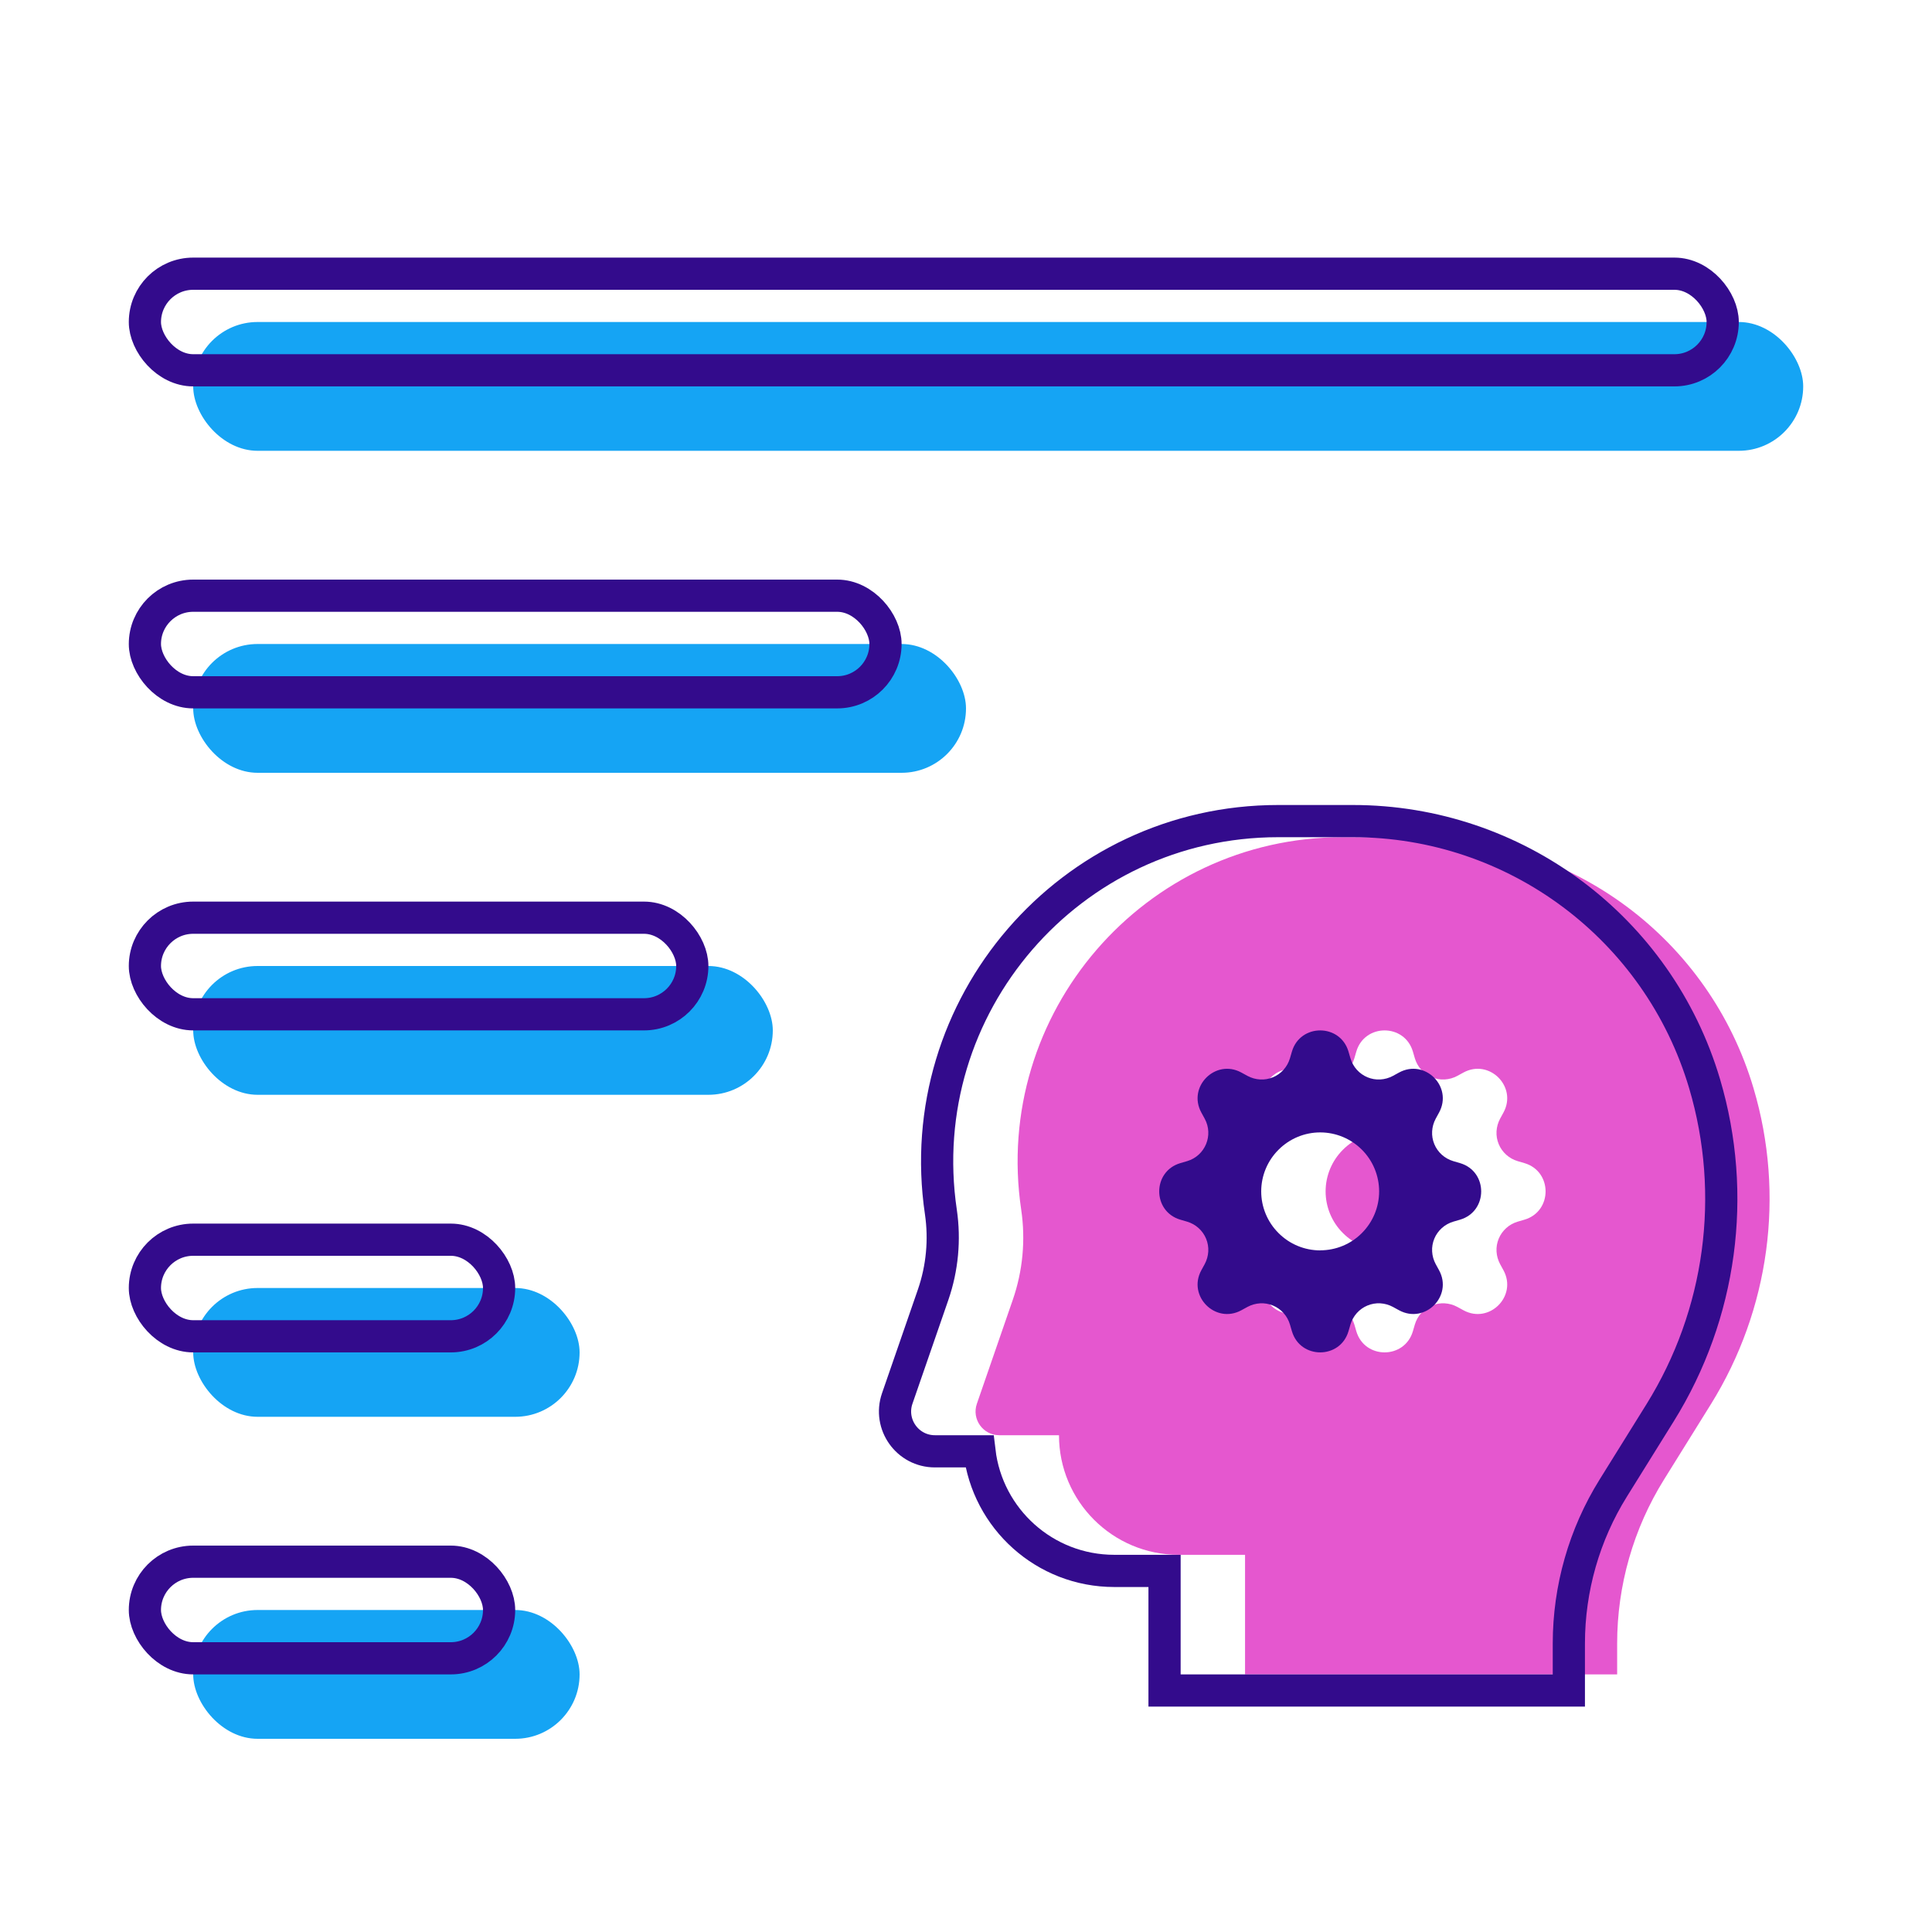 <?xml version="1.0" encoding="UTF-8"?> <svg xmlns="http://www.w3.org/2000/svg" width="30" height="30" viewBox="0 0 30 30" fill="none"><rect width="30" height="30" fill="white"></rect><path d="M27.229 16.899C26.544 14.586 24.42 13 22.008 13H20.847C17.766 13 15.405 15.736 15.857 18.783V18.783C15.927 19.254 15.882 19.735 15.726 20.185L15.169 21.797C15.086 22.037 15.264 22.286 15.517 22.286H16.444V22.286C16.444 23.311 17.276 24.143 18.302 24.143H19.333V26H25.111V25.52C25.111 24.62 25.363 23.738 25.839 22.974L26.567 21.804C27.478 20.338 27.72 18.553 27.229 16.899V16.899Z" fill="#E557CF"></path><rect x="3" y="5" width="25" height="2" rx="1" fill="#15A4F4"></rect><rect x="3" y="10" width="12" height="2" rx="1" fill="#15A4F4"></rect><rect x="3" y="15" width="9" height="2" rx="1" fill="#15A4F4"></rect><rect x="3" y="20" width="6" height="2" rx="1" fill="#15A4F4"></rect><rect x="3" y="25" width="6" height="2" rx="1" fill="#15A4F4"></rect><rect x="2.25" y="4.25" width="24.5" height="1.5" rx="0.75" stroke="#330B8C" stroke-width="0.5"></rect><rect x="2.25" y="9.25" width="11.5" height="1.5" rx="0.75" stroke="#330B8C" stroke-width="0.5"></rect><rect x="2.25" y="14.25" width="8.5" height="1.5" rx="0.75" stroke="#330B8C" stroke-width="0.5"></rect><rect x="2.25" y="19.25" width="5.5" height="1.5" rx="0.75" stroke="#330B8C" stroke-width="0.5"></rect><rect x="2.25" y="24.25" width="5.5" height="1.5" rx="0.75" stroke="#330B8C" stroke-width="0.5"></rect><path d="M24.361 26V26.25H24.111H18.333H18.083V26V24.393H17.302C16.222 24.393 15.333 23.582 15.209 22.536H14.517C14.092 22.536 13.794 22.117 13.932 21.716L14.49 20.103C14.632 19.691 14.673 19.251 14.61 18.82C14.136 15.622 16.614 12.75 19.847 12.75H21.008C23.53 12.75 25.752 14.409 26.469 16.828C26.98 18.551 26.728 20.41 25.779 21.936L25.051 23.106C24.6 23.83 24.361 24.667 24.361 25.52V26Z" stroke="#330B8C" stroke-width="0.5"></path><g clip-path="url(#clip0_346_305)"><path d="M21.939 16.328C21.81 15.891 21.19 15.891 21.061 16.328L21.03 16.434C21.01 16.5 20.977 16.56 20.931 16.611C20.885 16.662 20.829 16.702 20.766 16.728C20.703 16.754 20.635 16.766 20.567 16.762C20.498 16.758 20.432 16.739 20.372 16.707L20.275 16.654C19.874 16.436 19.436 16.874 19.654 17.275L19.707 17.372C19.846 17.628 19.714 17.947 19.434 18.03L19.328 18.061C18.891 18.19 18.891 18.81 19.328 18.939L19.434 18.97C19.5 18.99 19.56 19.023 19.611 19.069C19.662 19.115 19.702 19.171 19.728 19.234C19.754 19.297 19.766 19.365 19.762 19.433C19.758 19.502 19.739 19.568 19.707 19.628L19.654 19.725C19.436 20.126 19.874 20.564 20.275 20.346L20.372 20.293C20.432 20.261 20.498 20.242 20.567 20.238C20.635 20.234 20.703 20.246 20.766 20.272C20.829 20.298 20.885 20.338 20.931 20.389C20.977 20.44 21.01 20.5 21.03 20.566L21.061 20.672C21.19 21.109 21.81 21.109 21.939 20.672L21.97 20.566C21.99 20.5 22.023 20.44 22.069 20.389C22.115 20.338 22.171 20.298 22.234 20.272C22.297 20.246 22.365 20.234 22.433 20.238C22.502 20.242 22.568 20.261 22.628 20.293L22.725 20.346C23.126 20.564 23.564 20.126 23.346 19.725L23.293 19.628C23.261 19.568 23.242 19.502 23.238 19.433C23.234 19.365 23.246 19.297 23.272 19.234C23.298 19.171 23.338 19.115 23.389 19.069C23.44 19.023 23.5 18.99 23.566 18.97L23.672 18.939C24.109 18.81 24.109 18.19 23.672 18.061L23.566 18.03C23.5 18.01 23.44 17.977 23.389 17.931C23.338 17.885 23.298 17.829 23.272 17.766C23.246 17.703 23.234 17.635 23.238 17.567C23.242 17.498 23.261 17.432 23.293 17.372L23.346 17.275C23.564 16.874 23.126 16.436 22.725 16.654L22.628 16.707C22.568 16.739 22.502 16.758 22.433 16.762C22.365 16.766 22.297 16.754 22.234 16.728C22.171 16.702 22.115 16.662 22.069 16.611C22.023 16.56 21.99 16.5 21.97 16.434L21.939 16.328V16.328ZM21.5 19.416C21.257 19.416 21.024 19.319 20.853 19.147C20.681 18.976 20.584 18.743 20.584 18.5C20.584 18.257 20.681 18.024 20.853 17.853C21.024 17.681 21.257 17.584 21.5 17.584C21.743 17.584 21.976 17.681 22.147 17.852C22.319 18.024 22.415 18.257 22.415 18.5C22.415 18.742 22.319 18.975 22.147 19.147C21.976 19.319 21.743 19.415 21.5 19.415V19.416Z" fill="white"></path></g><g clip-path="url(#clip1_346_305)"><path d="M20.939 16.328C20.81 15.891 20.19 15.891 20.061 16.328L20.03 16.434C20.01 16.5 19.977 16.56 19.931 16.611C19.885 16.662 19.829 16.702 19.766 16.728C19.703 16.754 19.635 16.766 19.567 16.762C19.498 16.758 19.432 16.739 19.372 16.707L19.275 16.654C18.874 16.436 18.436 16.874 18.654 17.275L18.707 17.372C18.846 17.628 18.714 17.947 18.434 18.03L18.328 18.061C17.891 18.19 17.891 18.81 18.328 18.939L18.434 18.97C18.5 18.99 18.56 19.023 18.611 19.069C18.662 19.115 18.702 19.171 18.728 19.234C18.754 19.297 18.766 19.365 18.762 19.433C18.758 19.502 18.739 19.568 18.707 19.628L18.654 19.725C18.436 20.126 18.874 20.564 19.275 20.346L19.372 20.293C19.432 20.261 19.498 20.242 19.567 20.238C19.635 20.234 19.703 20.246 19.766 20.272C19.829 20.298 19.885 20.338 19.931 20.389C19.977 20.44 20.01 20.5 20.03 20.566L20.061 20.672C20.19 21.109 20.81 21.109 20.939 20.672L20.97 20.566C20.99 20.5 21.023 20.44 21.069 20.389C21.115 20.338 21.171 20.298 21.234 20.272C21.297 20.246 21.365 20.234 21.433 20.238C21.502 20.242 21.568 20.261 21.628 20.293L21.725 20.346C22.126 20.564 22.564 20.126 22.346 19.725L22.293 19.628C22.261 19.568 22.242 19.502 22.238 19.433C22.234 19.365 22.246 19.297 22.272 19.234C22.298 19.171 22.338 19.115 22.389 19.069C22.44 19.023 22.5 18.99 22.566 18.97L22.672 18.939C23.109 18.81 23.109 18.19 22.672 18.061L22.566 18.03C22.5 18.01 22.44 17.977 22.389 17.931C22.338 17.885 22.298 17.829 22.272 17.766C22.246 17.703 22.234 17.635 22.238 17.567C22.242 17.498 22.261 17.432 22.293 17.372L22.346 17.275C22.564 16.874 22.126 16.436 21.725 16.654L21.628 16.707C21.568 16.739 21.502 16.758 21.433 16.762C21.365 16.766 21.297 16.754 21.234 16.728C21.171 16.702 21.115 16.662 21.069 16.611C21.023 16.56 20.99 16.5 20.97 16.434L20.939 16.328V16.328ZM20.5 19.416C20.257 19.416 20.024 19.319 19.853 19.147C19.681 18.976 19.584 18.743 19.584 18.5C19.584 18.257 19.681 18.024 19.853 17.853C20.024 17.681 20.257 17.584 20.5 17.584C20.743 17.584 20.976 17.681 21.147 17.852C21.319 18.024 21.415 18.257 21.415 18.5C21.415 18.742 21.319 18.975 21.147 19.147C20.976 19.319 20.743 19.415 20.5 19.415V19.416Z" fill="#330B8C"></path></g><defs><clipPath id="clip0_346_305"><rect width="5" height="5" fill="white" transform="translate(19 16)"></rect></clipPath><clipPath id="clip1_346_305"><rect width="5" height="5" fill="white" transform="translate(18 16)"></rect></clipPath></defs></svg> 